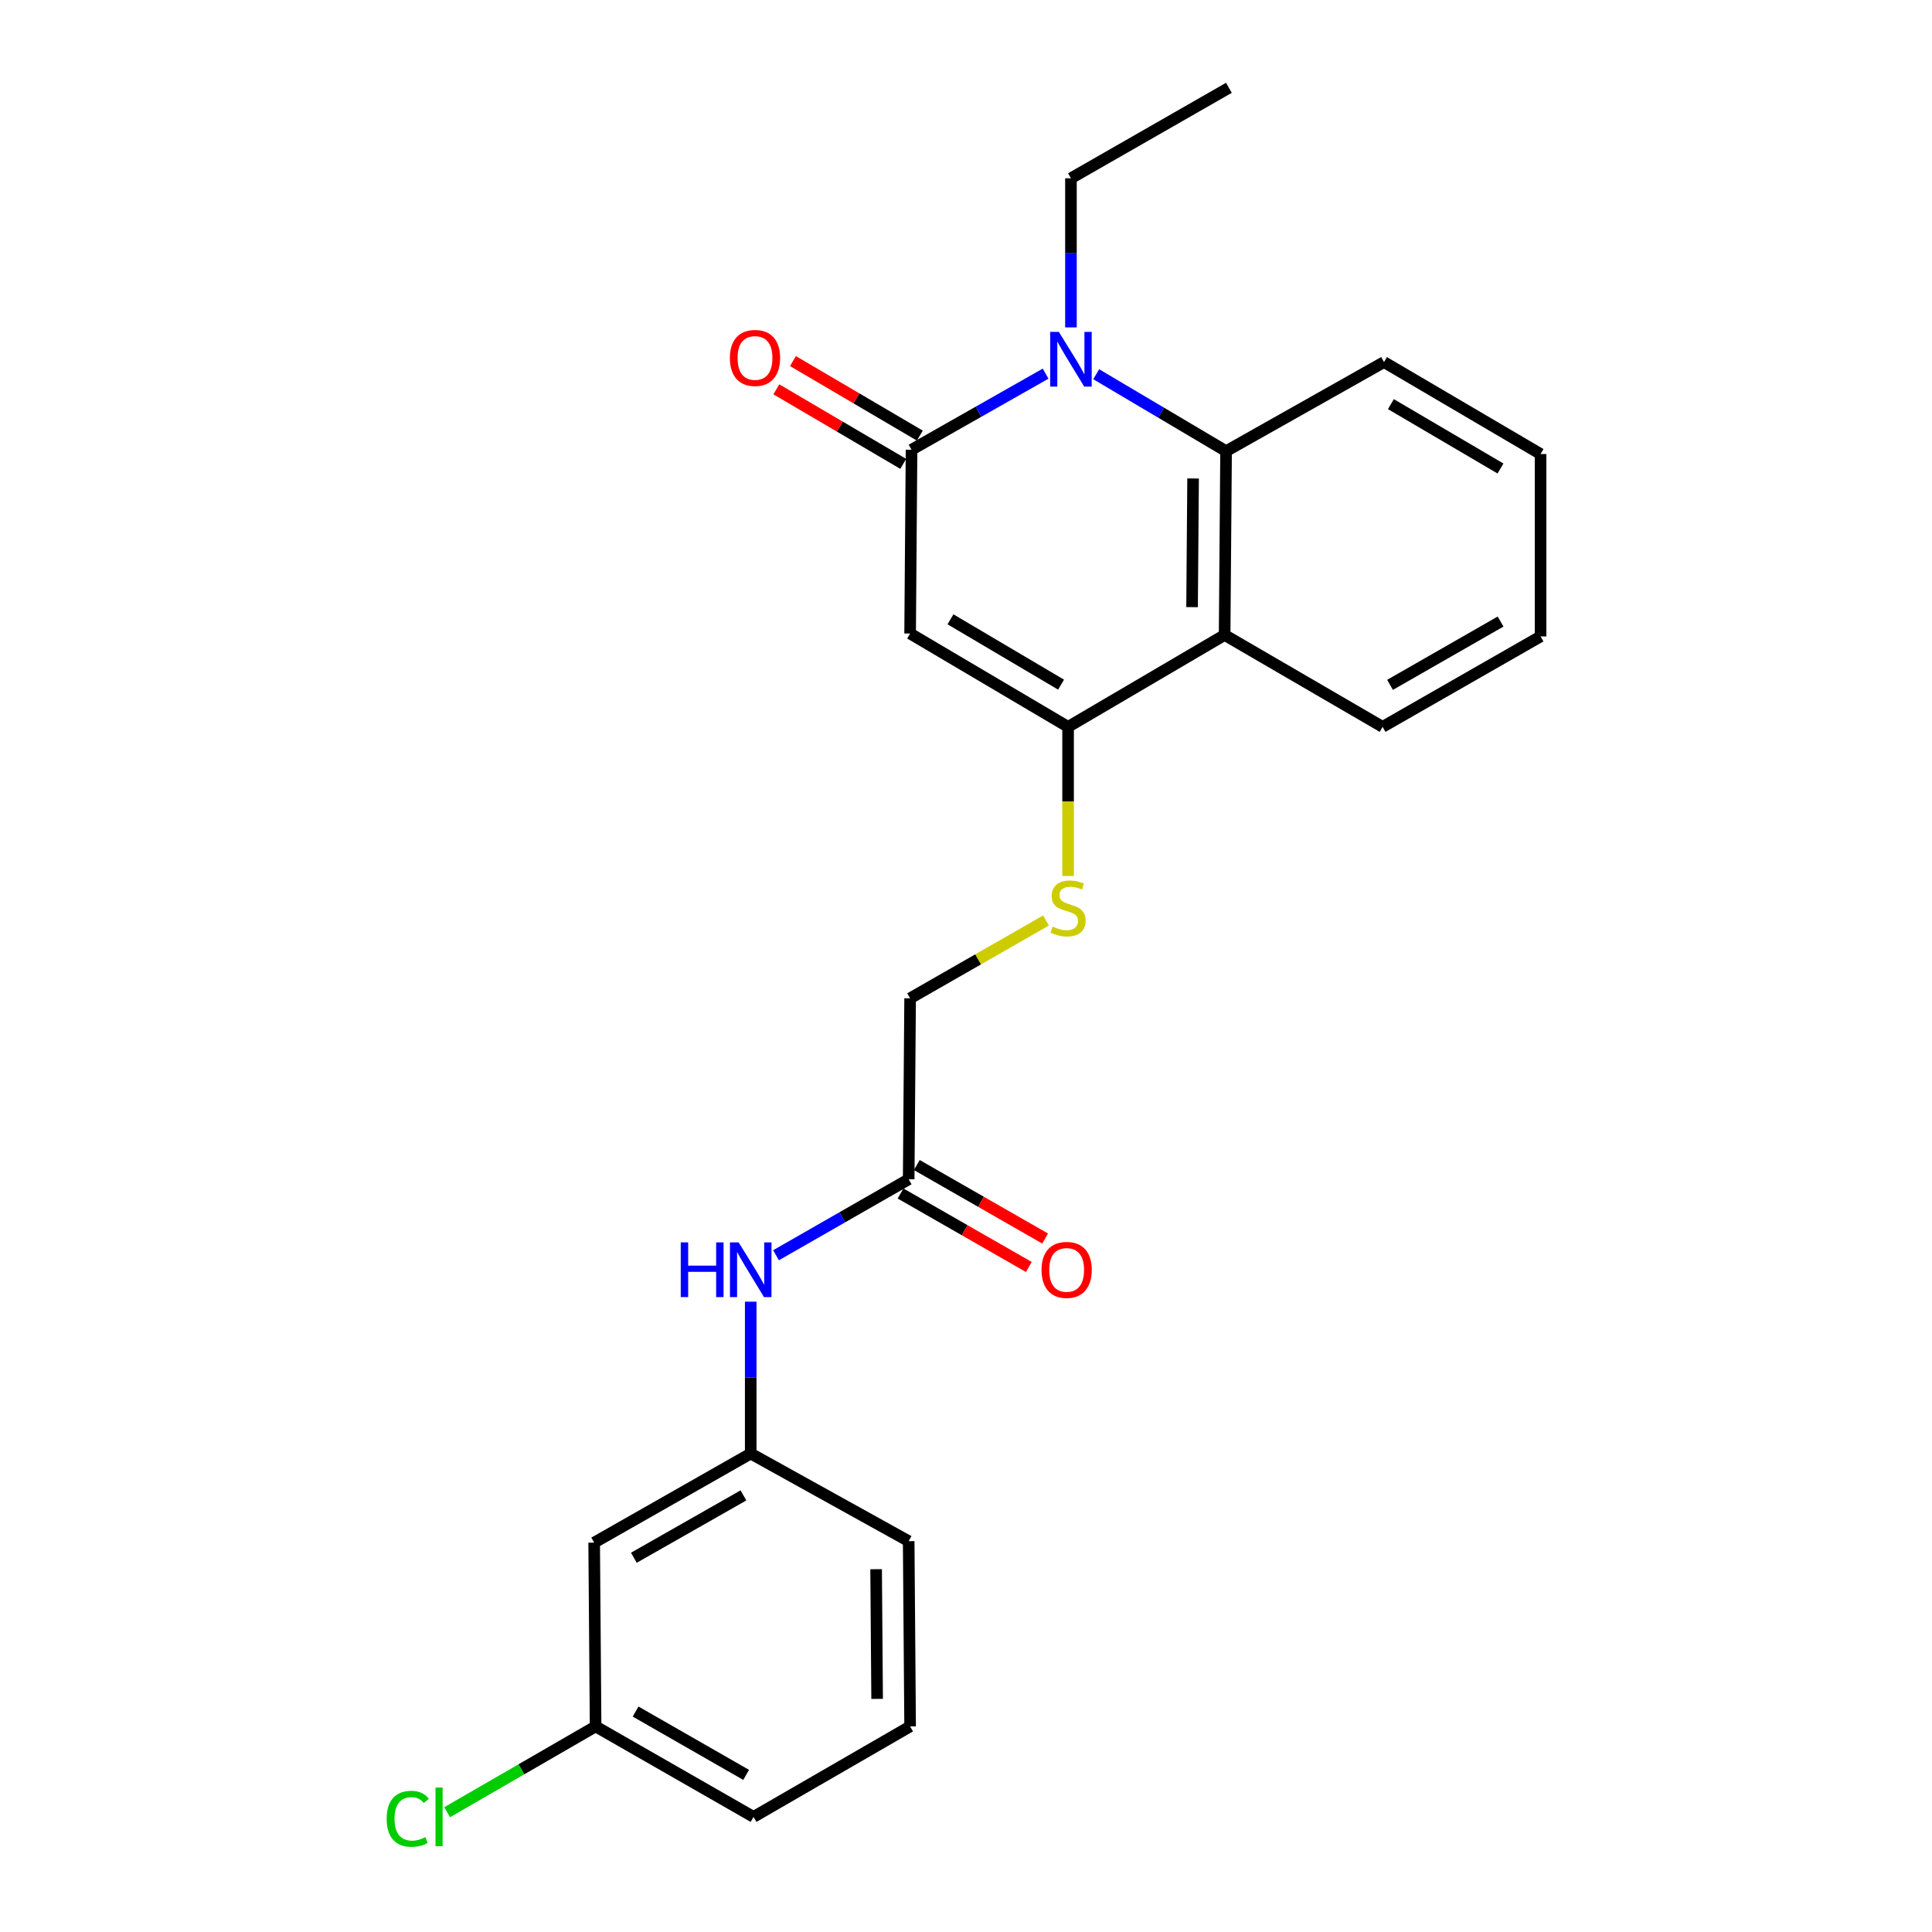 <?xml version='1.0' encoding='iso-8859-1'?>
<svg version='1.1' baseProfile='full'
              xmlns='http://www.w3.org/2000/svg'
                      xmlns:rdkit='http://www.rdkit.org/xml'
                      xmlns:xlink='http://www.w3.org/1999/xlink'
                  xml:space='preserve'
width='1000px' height='1000px' viewBox='0 0 1000 1000'>
<!-- END OF HEADER -->
<rect style='opacity:1.0;fill:#FFFFFF;stroke:none' width='1000' height='1000' x='0' y='0'> </rect>
<path class='bond-0' d='M 471.073,327.915 L 471.809,232.785' style='fill:none;fill-rule:evenodd;stroke:#000000;stroke-width:6px;stroke-linecap:butt;stroke-linejoin:miter;stroke-opacity:1' />
<path class='bond-2' d='M 471.073,327.915 L 552.84,376.225' style='fill:none;fill-rule:evenodd;stroke:#000000;stroke-width:6px;stroke-linecap:butt;stroke-linejoin:miter;stroke-opacity:1' />
<path class='bond-2' d='M 491.968,320.557 L 549.204,354.374' style='fill:none;fill-rule:evenodd;stroke:#000000;stroke-width:6px;stroke-linecap:butt;stroke-linejoin:miter;stroke-opacity:1' />
<path class='bond-1' d='M 471.809,232.785 L 506.508,213.091' style='fill:none;fill-rule:evenodd;stroke:#000000;stroke-width:6px;stroke-linecap:butt;stroke-linejoin:miter;stroke-opacity:1' />
<path class='bond-1' d='M 506.508,213.091 L 541.208,193.396' style='fill:none;fill-rule:evenodd;stroke:#0000FF;stroke-width:6px;stroke-linecap:butt;stroke-linejoin:miter;stroke-opacity:1' />
<path class='bond-8' d='M 476.105,225.471 L 443.268,206.183' style='fill:none;fill-rule:evenodd;stroke:#000000;stroke-width:6px;stroke-linecap:butt;stroke-linejoin:miter;stroke-opacity:1' />
<path class='bond-8' d='M 443.268,206.183 L 410.432,186.894' style='fill:none;fill-rule:evenodd;stroke:#FF0000;stroke-width:6px;stroke-linecap:butt;stroke-linejoin:miter;stroke-opacity:1' />
<path class='bond-8' d='M 467.512,240.098 L 434.676,220.81' style='fill:none;fill-rule:evenodd;stroke:#000000;stroke-width:6px;stroke-linecap:butt;stroke-linejoin:miter;stroke-opacity:1' />
<path class='bond-8' d='M 434.676,220.81 L 401.839,201.521' style='fill:none;fill-rule:evenodd;stroke:#FF0000;stroke-width:6px;stroke-linecap:butt;stroke-linejoin:miter;stroke-opacity:1' />
<path class='bond-13' d='M 554.32,169.453 L 554.32,130.869' style='fill:none;fill-rule:evenodd;stroke:#0000FF;stroke-width:6px;stroke-linecap:butt;stroke-linejoin:miter;stroke-opacity:1' />
<path class='bond-13' d='M 554.32,130.869 L 554.32,92.285' style='fill:none;fill-rule:evenodd;stroke:#000000;stroke-width:6px;stroke-linecap:butt;stroke-linejoin:miter;stroke-opacity:1' />
<path class='bond-24' d='M 567.393,193.699 L 601.005,213.609' style='fill:none;fill-rule:evenodd;stroke:#0000FF;stroke-width:6px;stroke-linecap:butt;stroke-linejoin:miter;stroke-opacity:1' />
<path class='bond-24' d='M 601.005,213.609 L 634.616,233.52' style='fill:none;fill-rule:evenodd;stroke:#000000;stroke-width:6px;stroke-linecap:butt;stroke-linejoin:miter;stroke-opacity:1' />
<path class='bond-4' d='M 552.84,376.225 L 633.862,328.66' style='fill:none;fill-rule:evenodd;stroke:#000000;stroke-width:6px;stroke-linecap:butt;stroke-linejoin:miter;stroke-opacity:1' />
<path class='bond-5' d='M 552.84,376.225 L 552.84,414.829' style='fill:none;fill-rule:evenodd;stroke:#000000;stroke-width:6px;stroke-linecap:butt;stroke-linejoin:miter;stroke-opacity:1' />
<path class='bond-5' d='M 552.84,414.829 L 552.84,453.433' style='fill:none;fill-rule:evenodd;stroke:#CCCC00;stroke-width:6px;stroke-linecap:butt;stroke-linejoin:miter;stroke-opacity:1' />
<path class='bond-3' d='M 634.616,233.52 L 633.862,328.66' style='fill:none;fill-rule:evenodd;stroke:#000000;stroke-width:6px;stroke-linecap:butt;stroke-linejoin:miter;stroke-opacity:1' />
<path class='bond-3' d='M 617.54,247.657 L 617.012,314.255' style='fill:none;fill-rule:evenodd;stroke:#000000;stroke-width:6px;stroke-linecap:butt;stroke-linejoin:miter;stroke-opacity:1' />
<path class='bond-17' d='M 634.616,233.52 L 716.364,187.415' style='fill:none;fill-rule:evenodd;stroke:#000000;stroke-width:6px;stroke-linecap:butt;stroke-linejoin:miter;stroke-opacity:1' />
<path class='bond-16' d='M 633.862,328.66 L 715.639,376.225' style='fill:none;fill-rule:evenodd;stroke:#000000;stroke-width:6px;stroke-linecap:butt;stroke-linejoin:miter;stroke-opacity:1' />
<path class='bond-12' d='M 541.404,476.445 L 506.239,496.585' style='fill:none;fill-rule:evenodd;stroke:#CCCC00;stroke-width:6px;stroke-linecap:butt;stroke-linejoin:miter;stroke-opacity:1' />
<path class='bond-12' d='M 506.239,496.585 L 471.073,516.725' style='fill:none;fill-rule:evenodd;stroke:#000000;stroke-width:6px;stroke-linecap:butt;stroke-linejoin:miter;stroke-opacity:1' />
<path class='bond-6' d='M 470.329,610.386 L 471.073,516.725' style='fill:none;fill-rule:evenodd;stroke:#000000;stroke-width:6px;stroke-linecap:butt;stroke-linejoin:miter;stroke-opacity:1' />
<path class='bond-7' d='M 470.329,610.386 L 435.998,630.05' style='fill:none;fill-rule:evenodd;stroke:#000000;stroke-width:6px;stroke-linecap:butt;stroke-linejoin:miter;stroke-opacity:1' />
<path class='bond-7' d='M 435.998,630.05 L 401.667,649.715' style='fill:none;fill-rule:evenodd;stroke:#0000FF;stroke-width:6px;stroke-linecap:butt;stroke-linejoin:miter;stroke-opacity:1' />
<path class='bond-11' d='M 466.113,617.746 L 499.319,636.764' style='fill:none;fill-rule:evenodd;stroke:#000000;stroke-width:6px;stroke-linecap:butt;stroke-linejoin:miter;stroke-opacity:1' />
<path class='bond-11' d='M 499.319,636.764 L 532.524,655.782' style='fill:none;fill-rule:evenodd;stroke:#FF0000;stroke-width:6px;stroke-linecap:butt;stroke-linejoin:miter;stroke-opacity:1' />
<path class='bond-11' d='M 474.544,603.026 L 507.75,622.043' style='fill:none;fill-rule:evenodd;stroke:#000000;stroke-width:6px;stroke-linecap:butt;stroke-linejoin:miter;stroke-opacity:1' />
<path class='bond-11' d='M 507.75,622.043 L 540.955,641.061' style='fill:none;fill-rule:evenodd;stroke:#FF0000;stroke-width:6px;stroke-linecap:butt;stroke-linejoin:miter;stroke-opacity:1' />
<path class='bond-9' d='M 388.572,673.755 L 388.572,713.055' style='fill:none;fill-rule:evenodd;stroke:#0000FF;stroke-width:6px;stroke-linecap:butt;stroke-linejoin:miter;stroke-opacity:1' />
<path class='bond-9' d='M 388.572,713.055 L 388.572,752.356' style='fill:none;fill-rule:evenodd;stroke:#000000;stroke-width:6px;stroke-linecap:butt;stroke-linejoin:miter;stroke-opacity:1' />
<path class='bond-10' d='M 388.572,752.356 L 307.54,798.461' style='fill:none;fill-rule:evenodd;stroke:#000000;stroke-width:6px;stroke-linecap:butt;stroke-linejoin:miter;stroke-opacity:1' />
<path class='bond-10' d='M 384.806,774.016 L 328.084,806.29' style='fill:none;fill-rule:evenodd;stroke:#000000;stroke-width:6px;stroke-linecap:butt;stroke-linejoin:miter;stroke-opacity:1' />
<path class='bond-19' d='M 388.572,752.356 L 470.329,797.707' style='fill:none;fill-rule:evenodd;stroke:#000000;stroke-width:6px;stroke-linecap:butt;stroke-linejoin:miter;stroke-opacity:1' />
<path class='bond-14' d='M 307.54,798.461 L 308.284,893.591' style='fill:none;fill-rule:evenodd;stroke:#000000;stroke-width:6px;stroke-linecap:butt;stroke-linejoin:miter;stroke-opacity:1' />
<path class='bond-21' d='M 554.32,92.285 L 636.077,45.455' style='fill:none;fill-rule:evenodd;stroke:#000000;stroke-width:6px;stroke-linecap:butt;stroke-linejoin:miter;stroke-opacity:1' />
<path class='bond-15' d='M 308.284,893.591 L 269.859,915.799' style='fill:none;fill-rule:evenodd;stroke:#000000;stroke-width:6px;stroke-linecap:butt;stroke-linejoin:miter;stroke-opacity:1' />
<path class='bond-15' d='M 269.859,915.799 L 231.433,938.006' style='fill:none;fill-rule:evenodd;stroke:#00CC00;stroke-width:6px;stroke-linecap:butt;stroke-linejoin:miter;stroke-opacity:1' />
<path class='bond-26' d='M 308.284,893.591 L 390.032,940.422' style='fill:none;fill-rule:evenodd;stroke:#000000;stroke-width:6px;stroke-linecap:butt;stroke-linejoin:miter;stroke-opacity:1' />
<path class='bond-26' d='M 328.979,885.896 L 386.203,918.677' style='fill:none;fill-rule:evenodd;stroke:#000000;stroke-width:6px;stroke-linecap:butt;stroke-linejoin:miter;stroke-opacity:1' />
<path class='bond-22' d='M 715.639,376.225 L 797.396,329.414' style='fill:none;fill-rule:evenodd;stroke:#000000;stroke-width:6px;stroke-linecap:butt;stroke-linejoin:miter;stroke-opacity:1' />
<path class='bond-22' d='M 719.473,354.482 L 776.703,321.714' style='fill:none;fill-rule:evenodd;stroke:#000000;stroke-width:6px;stroke-linecap:butt;stroke-linejoin:miter;stroke-opacity:1' />
<path class='bond-25' d='M 716.364,187.415 L 797.396,235.009' style='fill:none;fill-rule:evenodd;stroke:#000000;stroke-width:6px;stroke-linecap:butt;stroke-linejoin:miter;stroke-opacity:1' />
<path class='bond-25' d='M 719.928,209.182 L 776.65,242.498' style='fill:none;fill-rule:evenodd;stroke:#000000;stroke-width:6px;stroke-linecap:butt;stroke-linejoin:miter;stroke-opacity:1' />
<path class='bond-18' d='M 471.073,893.591 L 470.329,797.707' style='fill:none;fill-rule:evenodd;stroke:#000000;stroke-width:6px;stroke-linecap:butt;stroke-linejoin:miter;stroke-opacity:1' />
<path class='bond-18' d='M 453.998,879.34 L 453.477,812.221' style='fill:none;fill-rule:evenodd;stroke:#000000;stroke-width:6px;stroke-linecap:butt;stroke-linejoin:miter;stroke-opacity:1' />
<path class='bond-20' d='M 471.073,893.591 L 390.032,940.422' style='fill:none;fill-rule:evenodd;stroke:#000000;stroke-width:6px;stroke-linecap:butt;stroke-linejoin:miter;stroke-opacity:1' />
<path class='bond-23' d='M 797.396,329.414 L 797.396,235.009' style='fill:none;fill-rule:evenodd;stroke:#000000;stroke-width:6px;stroke-linecap:butt;stroke-linejoin:miter;stroke-opacity:1' />
<path  class='atom-2' d='M 548.06 171.795
L 557.34 186.795
Q 558.26 188.275, 559.74 190.955
Q 561.22 193.635, 561.3 193.795
L 561.3 171.795
L 565.06 171.795
L 565.06 200.115
L 561.18 200.115
L 551.22 183.715
Q 550.06 181.795, 548.82 179.595
Q 547.62 177.395, 547.26 176.715
L 547.26 200.115
L 543.58 200.115
L 543.58 171.795
L 548.06 171.795
' fill='#0000FF'/>
<path  class='atom-6' d='M 544.84 479.615
Q 545.16 479.735, 546.48 480.295
Q 547.8 480.855, 549.24 481.215
Q 550.72 481.535, 552.16 481.535
Q 554.84 481.535, 556.4 480.255
Q 557.96 478.935, 557.96 476.655
Q 557.96 475.095, 557.16 474.135
Q 556.4 473.175, 555.2 472.655
Q 554 472.135, 552 471.535
Q 549.48 470.775, 547.96 470.055
Q 546.48 469.335, 545.4 467.815
Q 544.36 466.295, 544.36 463.735
Q 544.36 460.175, 546.76 457.975
Q 549.2 455.775, 554 455.775
Q 557.28 455.775, 561 457.335
L 560.08 460.415
Q 556.68 459.015, 554.12 459.015
Q 551.36 459.015, 549.84 460.175
Q 548.32 461.295, 548.36 463.255
Q 548.36 464.775, 549.12 465.695
Q 549.92 466.615, 551.04 467.135
Q 552.2 467.655, 554.12 468.255
Q 556.68 469.055, 558.2 469.855
Q 559.72 470.655, 560.8 472.295
Q 561.92 473.895, 561.92 476.655
Q 561.92 480.575, 559.28 482.695
Q 556.68 484.775, 552.32 484.775
Q 549.8 484.775, 547.88 484.215
Q 546 483.695, 543.76 482.775
L 544.84 479.615
' fill='#CCCC00'/>
<path  class='atom-8' d='M 352.352 643.056
L 356.192 643.056
L 356.192 655.096
L 370.672 655.096
L 370.672 643.056
L 374.512 643.056
L 374.512 671.376
L 370.672 671.376
L 370.672 658.296
L 356.192 658.296
L 356.192 671.376
L 352.352 671.376
L 352.352 643.056
' fill='#0000FF'/>
<path  class='atom-8' d='M 382.312 643.056
L 391.592 658.056
Q 392.512 659.536, 393.992 662.216
Q 395.472 664.896, 395.552 665.056
L 395.552 643.056
L 399.312 643.056
L 399.312 671.376
L 395.432 671.376
L 385.472 654.976
Q 384.312 653.056, 383.072 650.856
Q 381.872 648.656, 381.512 647.976
L 381.512 671.376
L 377.832 671.376
L 377.832 643.056
L 382.312 643.056
' fill='#0000FF'/>
<path  class='atom-9' d='M 377.786 185.271
Q 377.786 178.471, 381.146 174.671
Q 384.506 170.871, 390.786 170.871
Q 397.066 170.871, 400.426 174.671
Q 403.786 178.471, 403.786 185.271
Q 403.786 192.151, 400.386 196.071
Q 396.986 199.951, 390.786 199.951
Q 384.546 199.951, 381.146 196.071
Q 377.786 192.191, 377.786 185.271
M 390.786 196.751
Q 395.106 196.751, 397.426 193.871
Q 399.786 190.951, 399.786 185.271
Q 399.786 179.711, 397.426 176.911
Q 395.106 174.071, 390.786 174.071
Q 386.466 174.071, 384.106 176.871
Q 381.786 179.671, 381.786 185.271
Q 381.786 190.991, 384.106 193.871
Q 386.466 196.751, 390.786 196.751
' fill='#FF0000'/>
<path  class='atom-12' d='M 539.096 657.296
Q 539.096 650.496, 542.456 646.696
Q 545.816 642.896, 552.096 642.896
Q 558.376 642.896, 561.736 646.696
Q 565.096 650.496, 565.096 657.296
Q 565.096 664.176, 561.696 668.096
Q 558.296 671.976, 552.096 671.976
Q 545.856 671.976, 542.456 668.096
Q 539.096 664.216, 539.096 657.296
M 552.096 668.776
Q 556.416 668.776, 558.736 665.896
Q 561.096 662.976, 561.096 657.296
Q 561.096 651.736, 558.736 648.936
Q 556.416 646.096, 552.096 646.096
Q 547.776 646.096, 545.416 648.896
Q 543.096 651.696, 543.096 657.296
Q 543.096 663.016, 545.416 665.896
Q 547.776 668.776, 552.096 668.776
' fill='#FF0000'/>
<path  class='atom-16' d='M 200.133 941.402
Q 200.133 934.362, 203.413 930.682
Q 206.733 926.962, 213.013 926.962
Q 218.853 926.962, 221.973 931.082
L 219.333 933.242
Q 217.053 930.242, 213.013 930.242
Q 208.733 930.242, 206.453 933.122
Q 204.213 935.962, 204.213 941.402
Q 204.213 947.002, 206.533 949.882
Q 208.893 952.762, 213.453 952.762
Q 216.573 952.762, 220.213 950.882
L 221.333 953.882
Q 219.853 954.842, 217.613 955.402
Q 215.373 955.962, 212.893 955.962
Q 206.733 955.962, 203.413 952.202
Q 200.133 948.442, 200.133 941.402
' fill='#00CC00'/>
<path  class='atom-16' d='M 225.413 925.242
L 229.093 925.242
L 229.093 955.602
L 225.413 955.602
L 225.413 925.242
' fill='#00CC00'/>
</svg>
